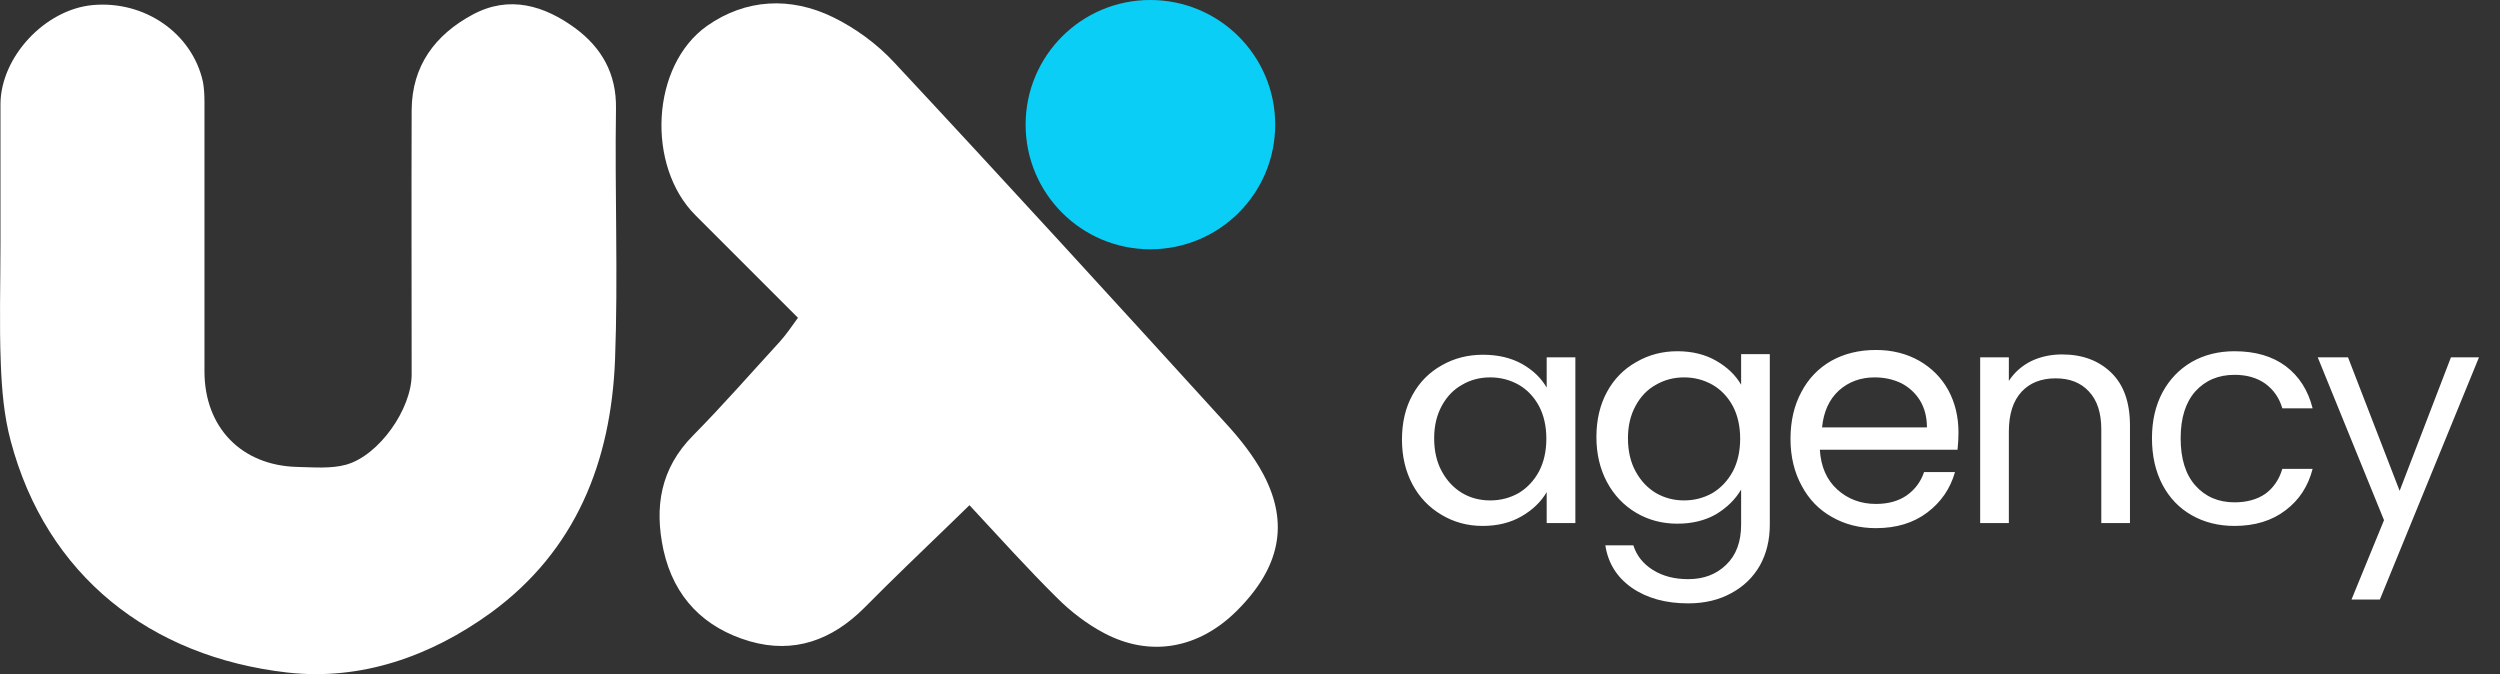 <svg xmlns="http://www.w3.org/2000/svg" width="89" height="24" viewBox="0 0 89 24" fill="none"><rect x="0" y="0" width="89" height="24" fill="#333333" stroke="none"/><path d="M0.017 8.692C0.017 7.035 0.017 5.367 0.017 3.699C0.029 2.031 1.594 0.34 3.297 0.181C5.146 0.011 6.837 1.18 7.223 2.905C7.268 3.143 7.279 3.393 7.279 3.631C7.279 6.831 7.279 10.019 7.279 13.219C7.279 15.216 8.596 16.578 10.593 16.623C11.171 16.635 11.773 16.692 12.318 16.544C13.498 16.215 14.655 14.558 14.655 13.333C14.655 10.19 14.644 7.046 14.655 3.915C14.666 2.337 15.495 1.237 16.822 0.522C18.127 -0.182 19.375 0.193 20.488 1.01C21.418 1.702 21.951 2.621 21.929 3.869C21.883 6.854 22.008 9.849 21.895 12.822C21.747 16.431 20.51 19.596 17.481 21.809C15.325 23.375 12.839 24.238 10.23 23.942C5.35 23.386 1.651 20.493 0.38 15.693C0.142 14.808 0.063 13.866 0.029 12.947C-0.028 11.529 0.017 10.11 0.017 8.692Z" fill="white"></path><path d="M28.408 11.313C27.16 10.065 25.957 8.862 24.755 7.66C23.007 5.912 23.166 2.338 25.174 0.919C26.547 -0.045 28.147 -0.125 29.657 0.613C30.451 0.999 31.223 1.566 31.824 2.213C35.795 6.468 39.722 10.769 43.636 15.069C44.147 15.625 44.624 16.227 44.975 16.885C45.906 18.644 45.565 20.221 44.022 21.753C42.672 23.092 40.947 23.41 39.302 22.536C38.7 22.218 38.122 21.776 37.634 21.288C36.578 20.244 35.58 19.132 34.513 17.985C34.252 18.235 34.014 18.473 33.776 18.7C32.766 19.676 31.756 20.641 30.769 21.639C29.623 22.785 28.272 23.285 26.695 22.831C25.061 22.354 23.994 21.265 23.62 19.585C23.291 18.054 23.506 16.681 24.675 15.501C25.73 14.434 26.729 13.288 27.75 12.176C27.977 11.926 28.17 11.642 28.408 11.313Z" fill="white"></path><path d="M45.397 4.437C45.397 6.888 43.411 8.874 40.949 8.874C38.498 8.874 36.512 6.888 36.512 4.437C36.512 1.986 38.498 0 40.949 0C43.411 0 45.397 1.986 45.397 4.437Z" fill="#0ACEF6"></path><path fill-rule="evenodd" clip-rule="evenodd" d="M55.062 18.62V17.52C54.858 17.868 54.559 18.155 54.165 18.382C53.772 18.609 53.31 18.723 52.781 18.723C52.244 18.723 51.756 18.59 51.317 18.326C50.879 18.068 50.534 17.709 50.285 17.247C50.035 16.779 49.91 16.245 49.91 15.648C49.91 15.042 50.035 14.513 50.285 14.059C50.534 13.605 50.882 13.253 51.329 13.004C51.767 12.754 52.255 12.629 52.792 12.629C53.33 12.629 53.795 12.739 54.188 12.958C54.574 13.178 54.865 13.457 55.062 13.798V12.72H56.083V18.62H55.062ZM54.789 14.456C54.608 14.123 54.366 13.87 54.063 13.696C53.753 13.522 53.416 13.435 53.053 13.435C52.683 13.435 52.35 13.522 52.055 13.696C51.752 13.862 51.51 14.112 51.329 14.445C51.147 14.778 51.056 15.163 51.056 15.602C51.056 16.056 51.147 16.449 51.329 16.782C51.51 17.115 51.752 17.372 52.055 17.554C52.35 17.728 52.683 17.815 53.053 17.815C53.416 17.815 53.753 17.728 54.063 17.554C54.366 17.372 54.608 17.115 54.789 16.782C54.963 16.449 55.05 16.06 55.05 15.614C55.05 15.175 54.963 14.789 54.789 14.456ZM62.653 20.13C62.411 20.553 62.071 20.882 61.632 21.117C61.193 21.359 60.682 21.48 60.1 21.48C59.298 21.48 58.629 21.295 58.092 20.924C57.562 20.553 57.248 20.05 57.15 19.415H58.148C58.262 19.778 58.492 20.069 58.84 20.289C59.188 20.508 59.608 20.618 60.1 20.618C60.652 20.618 61.102 20.447 61.45 20.107C61.806 19.767 61.984 19.29 61.984 18.677V17.429C61.779 17.777 61.484 18.068 61.099 18.303C60.705 18.53 60.244 18.643 59.714 18.643C59.177 18.643 58.689 18.515 58.25 18.257C57.804 17.993 57.456 17.626 57.206 17.157C56.957 16.688 56.832 16.154 56.832 15.557C56.832 14.952 56.957 14.418 57.206 13.957C57.456 13.495 57.804 13.14 58.25 12.89C58.689 12.633 59.177 12.504 59.714 12.504C60.244 12.504 60.705 12.618 61.099 12.845C61.492 13.072 61.787 13.355 61.984 13.696V12.607H63.005V18.677C63.005 19.222 62.888 19.706 62.653 20.13ZM61.689 14.456C61.507 14.123 61.265 13.87 60.962 13.696C60.652 13.522 60.316 13.435 59.952 13.435C59.589 13.435 59.257 13.522 58.954 13.696C58.651 13.862 58.409 14.112 58.228 14.445C58.046 14.778 57.955 15.163 57.955 15.602C57.955 16.056 58.046 16.449 58.228 16.782C58.409 17.115 58.651 17.372 58.954 17.554C59.257 17.728 59.589 17.815 59.952 17.815C60.316 17.815 60.652 17.728 60.962 17.554C61.265 17.372 61.507 17.115 61.689 16.782C61.863 16.449 61.95 16.06 61.95 15.614C61.95 15.175 61.863 14.789 61.689 14.456ZM69.688 16.011H64.786C64.824 16.616 65.032 17.089 65.41 17.429C65.789 17.77 66.246 17.94 66.784 17.94C67.222 17.94 67.589 17.838 67.884 17.633C68.179 17.422 68.383 17.145 68.497 16.805H69.598C69.431 17.395 69.102 17.875 68.61 18.246C68.119 18.617 67.51 18.802 66.784 18.802C66.201 18.802 65.679 18.67 65.218 18.405C64.756 18.148 64.397 17.777 64.14 17.293C63.875 16.809 63.742 16.253 63.742 15.625C63.742 14.989 63.871 14.433 64.128 13.957C64.378 13.48 64.733 13.11 65.195 12.845C65.656 12.588 66.186 12.459 66.784 12.459C67.358 12.459 67.873 12.588 68.327 12.845C68.773 13.102 69.117 13.45 69.359 13.889C69.601 14.335 69.722 14.838 69.722 15.398C69.722 15.587 69.711 15.791 69.688 16.011ZM68.349 14.252C68.183 13.987 67.96 13.783 67.68 13.639C67.392 13.503 67.079 13.435 66.738 13.435C66.239 13.435 65.815 13.59 65.467 13.9C65.119 14.218 64.919 14.657 64.866 15.216H68.599C68.599 14.846 68.516 14.524 68.349 14.252ZM74.806 18.62V15.284C74.806 14.694 74.658 14.244 74.363 13.934C74.076 13.624 73.683 13.469 73.183 13.469C72.669 13.469 72.264 13.628 71.969 13.945C71.667 14.271 71.515 14.744 71.515 15.364V18.62H70.494V12.72H71.515V13.56C71.712 13.257 71.977 13.023 72.31 12.856C72.642 12.697 73.009 12.618 73.41 12.618C74.129 12.618 74.711 12.833 75.158 13.265C75.604 13.696 75.827 14.324 75.827 15.148V18.62H74.806ZM80.65 13.662C80.355 13.45 79.988 13.344 79.549 13.344C78.974 13.344 78.509 13.541 78.153 13.934C77.805 14.328 77.631 14.883 77.631 15.602C77.631 16.328 77.805 16.888 78.153 17.282C78.509 17.683 78.974 17.883 79.549 17.883C79.988 17.883 80.355 17.781 80.65 17.577C80.937 17.365 81.138 17.07 81.251 16.692H82.329C82.17 17.312 81.849 17.803 81.365 18.167C80.88 18.537 80.275 18.723 79.549 18.723C78.974 18.723 78.463 18.594 78.017 18.337C77.579 18.087 77.234 17.728 76.985 17.259C76.735 16.782 76.61 16.23 76.61 15.602C76.61 14.982 76.735 14.437 76.985 13.968C77.234 13.507 77.579 13.147 78.017 12.89C78.463 12.633 78.974 12.504 79.549 12.504C80.29 12.504 80.899 12.682 81.376 13.038C81.853 13.401 82.17 13.9 82.329 14.536H81.251C81.145 14.172 80.945 13.881 80.65 13.662ZM84.723 21.344H83.713L84.871 18.518L82.511 12.72H83.589L85.427 17.474L87.254 12.72H88.252L84.723 21.344Z" fill="white"></path></svg>